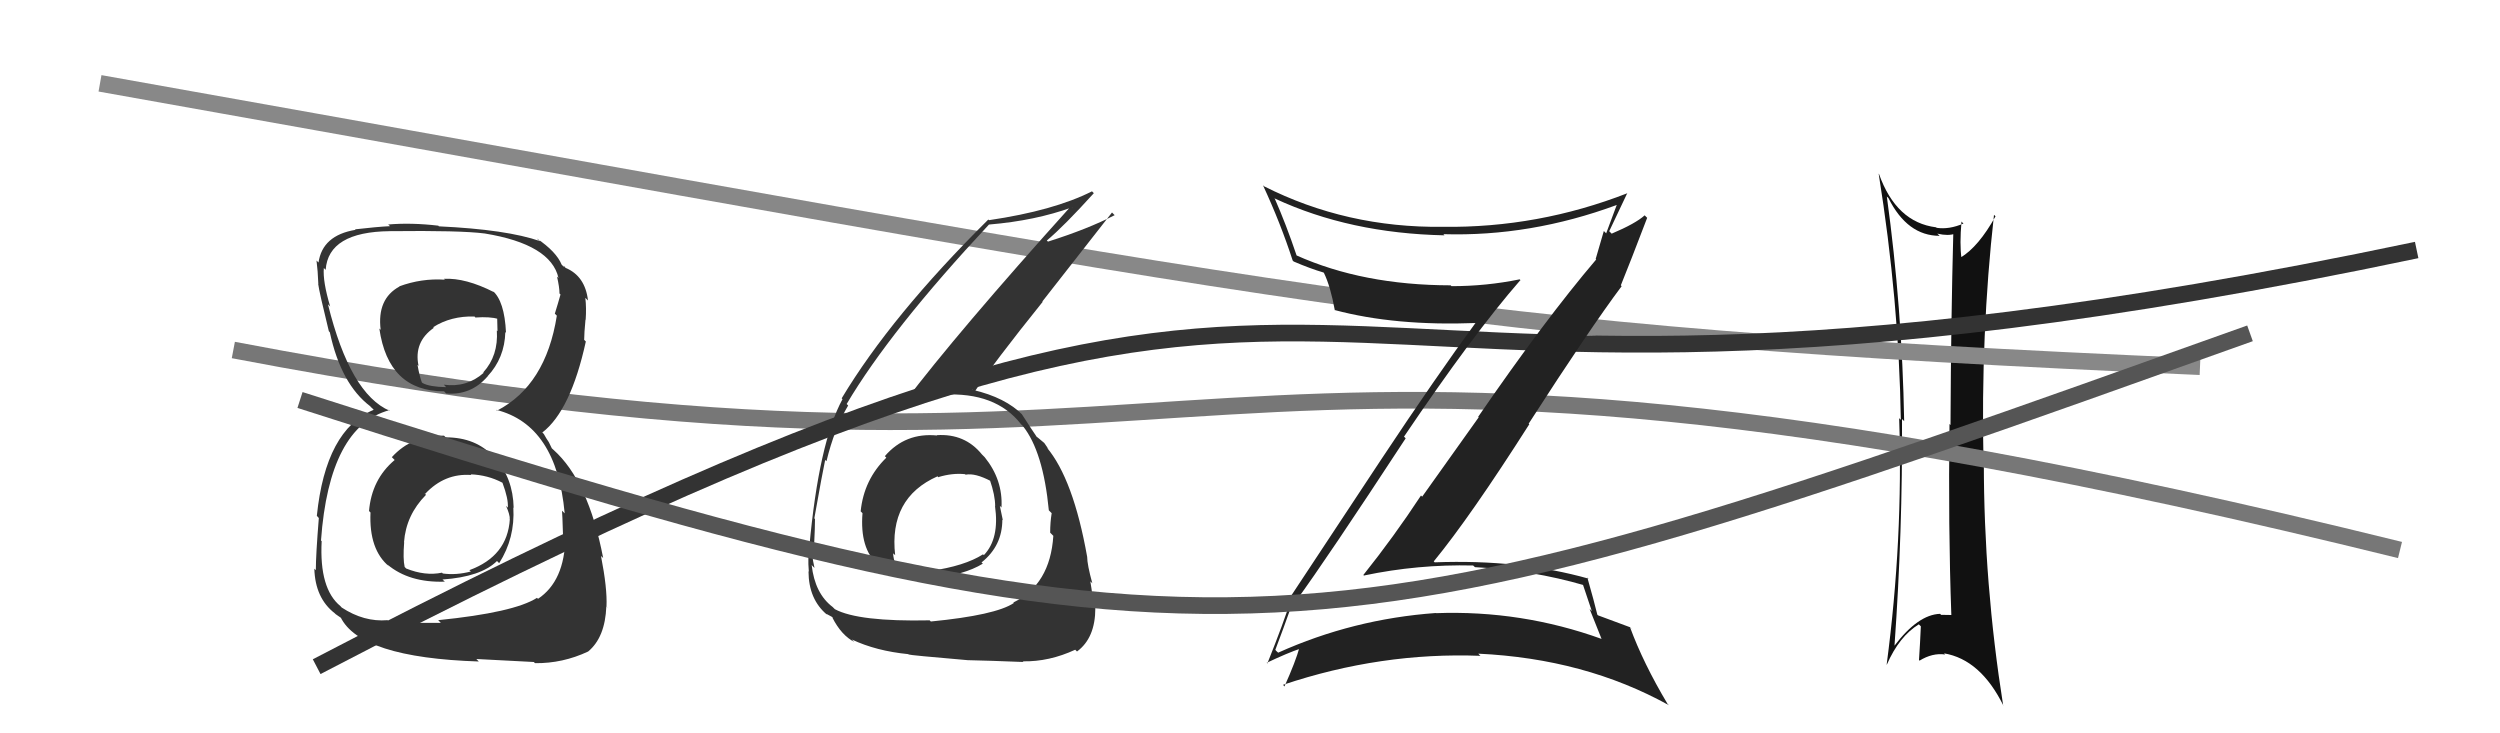 <svg xmlns="http://www.w3.org/2000/svg" width="150" height="44" viewBox="0,0,150,44"><path fill="#111" d="M113.31 11.89L113.20 11.77L113.31 11.89Q114.44 14.15 116.38 14.15L116.23 14.01L116.25 14.02Q116.89 14.17 117.31 14.02L117.30 14.01L117.20 13.91Q117.06 19.10 117.03 25.50L116.96 25.43L116.97 25.44Q116.89 31.64 117.08 36.89L117.08 36.90L117.08 36.90Q116.84 36.89 116.46 36.89L116.42 36.84L116.40 36.83Q115.08 36.88 113.67 38.74L113.57 38.64L113.67 38.74Q114.16 31.85 114.12 25.15L114.12 25.14L114.25 25.27Q114.13 18.49 113.21 11.79ZM113.11 39.78L113.19 39.86L113.21 39.88Q113.95 38.18 115.13 37.46L115.23 37.56L115.25 37.58Q115.21 38.53 115.14 39.60L115.21 39.67L115.17 39.64Q115.95 39.16 116.71 39.27L116.64 39.20L116.64 39.20Q118.84 39.57 120.21 42.35L120.09 42.23L120.19 42.33Q119.03 35.00 119.03 27.73L118.96 27.66L119.01 27.71Q118.84 20.01 119.64 12.89L119.67 12.92L119.73 12.98Q118.71 14.81 117.64 15.45L117.61 15.42L117.69 15.50Q117.57 14.66 117.69 13.29L117.75 13.36L117.81 13.41Q116.96 13.78 116.20 13.67L116.06 13.53L116.17 13.64Q113.77 13.34 112.74 10.44L112.76 10.46L112.72 10.42Q113.94 18.04 114.05 25.19L114.00 25.14L113.95 25.09Q114.19 32.37 113.20 39.87Z"/><path d="M14 21 C77 33,67 14,144 33" stroke="#777" fill="none"/><path d="M6 5 C79 18,86 20,132 22" stroke="#888" fill="none"/><path fill="#333" d="M26.65 26.15L26.70 26.20L26.64 26.14Q24.73 26.09 23.51 27.43L23.58 27.50L23.68 27.60Q22.30 28.76 22.14 30.67L22.14 30.66L22.23 30.75Q22.13 32.98 23.35 33.99L23.22 33.85L23.24 33.87Q24.55 34.97 26.68 34.90L26.70 34.91L26.55 34.77Q28.86 34.61 29.82 33.66L29.94 33.78L29.95 33.79Q30.91 32.28 30.80 30.45L30.77 30.42L30.82 30.47Q30.78 28.68 29.70 27.48L29.62 27.40L29.63 27.42Q28.57 26.24 26.74 26.24ZM26.74 16.83L26.66 16.76L26.68 16.78Q25.29 16.69 23.96 17.18L23.91 17.12L23.97 17.19Q22.61 17.93 22.84 19.79L22.91 19.86L22.76 19.71Q23.30 23.48 26.65 23.48L26.68 23.52L26.77 23.61Q28.26 23.73 29.25 22.59L29.32 22.65L29.25 22.58Q30.28 21.48 30.32 19.92L30.32 19.93L30.36 19.96Q30.27 18.05 29.55 17.44L29.66 17.55L29.64 17.53Q27.93 16.66 26.64 16.73ZM26.34 37.26L26.45 37.37L23.42 37.38L23.25 37.21Q21.84 37.33 20.50 36.45L20.42 36.36L20.43 36.37Q19.15 35.33 19.30 32.47L19.29 32.46L19.26 32.43Q19.75 25.60 23.36 24.61L23.24 24.49L23.39 24.65Q21.01 23.64 19.68 18.27L19.69 18.27L19.81 18.39Q19.36 16.88 19.43 16.08L19.55 16.20L19.54 16.19Q19.70 13.91 23.39 13.87L23.36 13.84L23.40 13.87Q27.64 13.82 29.09 14.01L29.13 14.05L29.09 14.01Q33.05 14.66 33.51 16.68L33.49 16.66L33.42 16.59Q33.57 17.24 33.57 17.62L33.57 17.61L33.63 17.67Q33.48 18.21 33.29 18.82L33.39 18.92L33.41 18.94Q32.75 23.12 29.82 24.64L29.73 24.55L29.77 24.59Q33.39 25.50 33.88 30.79L33.88 30.80L33.72 30.64Q33.74 30.80 33.78 32.10L33.77 32.09L33.92 32.24Q33.88 34.86 32.28 35.93L32.27 35.92L32.22 35.87Q30.85 36.75 26.29 37.21ZM28.77 39.73L28.58 39.54L32.03 39.72L32.10 39.79Q33.76 39.81 35.29 39.09L35.17 38.97L35.29 39.09Q36.31 38.24 36.38 36.38L36.52 36.51L36.39 36.38Q36.44 35.30 36.06 33.36L36.17 33.46L36.19 33.48Q35.30 28.86 33.21 26.99L33.11 26.90L32.93 26.53L32.78 26.30L32.63 26.04L32.54 25.95Q34.24 24.64 35.15 20.49L35.15 20.49L35.05 20.39Q35.05 20.01 35.13 19.17L35.16 19.20L35.14 19.19Q35.19 18.47 35.12 17.87L35.31 18.06L35.28 18.03Q35.11 16.56 33.93 16.07L33.79 15.93L33.94 16.04L33.81 15.99L33.70 15.88Q33.38 15.10 32.20 14.30L32.35 14.45L32.30 14.36L32.41 14.47Q30.41 13.77 26.33 13.58L26.31 13.55L26.30 13.54Q24.66 13.35 23.29 13.47L23.36 13.53L23.40 13.57Q22.60 13.61 21.30 13.76L21.31 13.77L21.33 13.79Q19.34 14.12 19.11 15.76L19.17 15.81L18.99 15.63Q19.07 16.24 19.10 17.04L19.12 17.06L19.09 17.03Q19.15 17.51 19.73 19.87L19.80 19.95L19.79 19.94Q20.46 23.05 22.22 24.38L22.25 24.42L22.38 24.54L22.42 24.59Q19.54 25.78 19.01 30.95L19.12 31.07L19.13 31.08Q18.95 33.29 18.95 34.21L18.95 34.21L18.86 34.12Q18.91 35.89 20.09 36.80L20.22 36.93L20.14 36.85Q20.26 36.93 20.53 37.12L20.47 37.06L20.43 37.02Q21.61 39.46 28.73 39.69ZM28.35 28.57L28.24 28.46L28.24 28.46Q29.27 28.50 30.14 28.96L30.06 28.88L30.15 28.97Q30.51 29.93 30.47 30.46L30.43 30.42L30.36 30.35Q30.59 30.85 30.59 31.16L30.50 31.07L30.59 31.15Q30.45 33.37 28.16 34.21L28.22 34.26L28.25 34.29Q27.37 34.52 26.57 34.41L26.62 34.46L26.52 34.36Q25.51 34.57 24.37 34.11L24.45 34.19L24.28 34.02Q24.17 33.53 24.25 32.54L24.11 32.41L24.24 32.54Q24.36 30.90 25.56 29.69L25.45 29.58L25.51 29.63Q26.68 28.38 28.28 28.50ZM28.45 18.97L28.59 19.11L28.54 19.05Q29.39 18.99 29.92 19.14L29.83 19.06L29.85 19.87L29.81 19.83Q29.91 21.34 28.99 22.35L28.94 22.29L29.02 22.37Q28.00 23.27 26.63 23.08L26.73 23.19L26.77 23.23Q25.76 23.21 25.35 22.98L25.22 22.85L25.31 22.94Q25.17 22.57 25.05 21.89L25.14 21.98L25.11 21.94Q24.82 20.51 26.03 19.67L26.12 19.76L25.99 19.63Q27.06 18.95 28.47 18.99Z"/><path d="M19 40 C88 4,69 31,145 15" stroke="#333" fill="none"/><path fill="#333" d="M56.25 26.15L56.23 26.13L56.23 26.13Q54.32 25.94 53.09 27.37L53.10 27.38L53.18 27.46Q51.83 28.78 51.64 30.68L51.68 30.72L51.75 30.79Q51.58 32.91 52.67 33.88L52.63 33.83L52.51 33.71Q53.74 34.84 55.84 34.72L55.70 34.59L55.83 34.72Q57.86 34.50 58.97 33.82L58.87 33.72L58.90 33.74Q60.14 32.75 60.14 31.18L60.12 31.16L60.17 31.21Q60.07 30.73 59.99 30.35L59.96 30.32L60.09 30.45Q60.18 28.79 59.08 27.43L59.02 27.37L58.92 27.27Q57.89 26.00 56.21 26.11ZM55.73 37.17L55.85 37.29L55.78 37.22Q51.50 37.31 50.09 36.55L50.01 36.47L49.96 36.42Q48.89 35.61 48.70 33.90L48.82 34.03L48.87 34.07Q48.67 33.23 48.71 32.51L48.72 32.52L48.85 32.65Q48.90 31.60 48.90 31.14L48.86 31.10L48.86 31.10Q49.36 28.28 49.51 27.60L49.56 27.64L49.59 27.67Q50.05 25.74 50.89 24.33L50.85 24.29L50.80 24.24Q53.42 19.81 59.35 13.46L59.45 13.55L59.37 13.47Q62.11 13.24 64.32 12.44L64.38 12.50L64.25 12.38Q57.47 19.91 54.27 24.13L54.20 24.06L54.18 24.05Q55.17 23.54 56.46 23.54L56.51 23.59L56.59 23.68Q59.74 23.51 61.26 25.45L61.42 25.61L61.37 25.56Q62.59 27.08 62.93 30.62L62.94 30.63L63.10 30.79Q63.01 31.35 63.01 31.96L63.11 32.06L63.20 32.15Q63.01 35.08 60.80 36.15L60.92 36.27L60.83 36.18Q59.74 36.91 55.85 37.29ZM57.99 39.54L58.06 39.61L58.06 39.61Q59.43 39.64 61.41 39.72L61.35 39.67L61.37 39.68Q62.95 39.71 64.52 38.98L64.50 38.97L64.62 39.09Q65.72 38.28 65.72 36.49L65.69 36.47L65.58 36.35Q65.59 35.87 65.42 34.88L65.45 34.91L65.54 35.00Q65.23 33.87 65.23 33.41L65.30 33.49L65.23 33.41Q64.40 28.74 62.80 26.84L62.81 26.85L62.91 26.95Q62.80 26.80 62.65 26.57L62.67 26.59L62.25 26.24L62.15 26.19L62.27 26.31Q61.92 25.80 61.31 24.85L61.18 24.73L61.37 24.91Q60.34 23.85 58.36 23.39L58.32 23.34L58.48 23.50Q59.59 21.80 62.56 18.11L62.54 18.09L66.72 12.75L66.88 12.91Q65.27 13.74 62.87 14.50L62.89 14.51L62.81 14.43Q63.84 13.57 65.63 11.59L65.54 11.50L65.52 11.48Q63.22 12.64 59.34 13.21L59.33 13.20L59.30 13.17Q53.47 18.95 50.50 23.90L50.50 23.90L50.55 23.95Q49.13 26.56 48.56 32.81L48.42 32.67L48.58 32.83Q48.45 33.35 48.53 34.30L48.50 34.27L48.51 34.29Q48.52 35.97 49.63 36.89L49.63 36.89L49.58 36.83Q50.01 37.04 49.97 37.08L50.05 37.15L49.94 37.05Q50.48 38.12 51.28 38.53L51.25 38.51L51.11 38.37Q52.57 39.06 54.51 39.25L54.48 39.23L54.52 39.27Q54.56 39.31 58.06 39.61ZM57.75 28.30L57.91 28.46L57.94 28.48Q58.51 28.37 59.46 28.87L59.44 28.85L59.39 28.79Q59.71 29.72 59.71 30.37L59.66 30.33L59.70 30.36Q59.98 32.32 59.03 33.31L59.05 33.32L58.98 33.26Q57.89 33.96 55.80 34.26L55.87 34.34L55.79 34.25Q54.26 34.17 53.73 33.91L53.82 34.00L53.76 33.94Q53.59 33.50 53.59 33.20L53.70 33.30L53.71 33.32Q53.32 29.88 56.25 28.58L56.34 28.67L56.29 28.63Q57.14 28.37 57.90 28.45Z"/><path fill="#222" d="M77.80 36.05L77.74 35.99L77.78 36.03Q79.58 33.57 84.34 26.30L84.24 26.20L84.24 26.20Q88.37 20.08 91.22 16.81L91.26 16.84L91.18 16.76Q89.19 17.17 87.09 17.17L87.14 17.22L87.04 17.12Q81.77 17.11 77.78 15.32L77.71 15.25L77.80 15.34Q77.16 13.44 76.47 11.88L76.46 11.87L76.51 11.92Q80.99 14.00 86.66 14.12L86.66 14.11L86.60 14.05Q91.82 14.21 97.00 12.30L97.01 12.32L97.00 12.31Q96.67 13.20 96.37 14.00L96.23 13.86L95.74 15.54L95.77 15.57Q92.69 19.19 88.69 25.01L88.72 25.04L85.33 29.80L85.26 29.73Q83.63 32.21 81.80 34.50L81.91 34.60L81.84 34.53Q85.08 33.85 88.39 33.93L88.42 33.96L88.50 34.03Q91.91 34.20 95.07 35.12L94.95 35.00L95.51 36.67L95.37 36.52Q95.74 37.47 96.08 38.30L95.99 38.21L96.11 38.34Q91.29 36.60 86.16 36.79L86.16 36.80L86.15 36.78Q81.18 37.14 76.69 39.16L76.57 39.05L76.52 38.99Q76.92 37.95 77.65 35.90ZM76.03 39.80L76.07 39.84L76.00 39.77Q77.24 39.18 78.04 38.91L78.10 38.98L77.97 38.84Q77.75 39.66 77.07 41.18L77.08 41.20L76.98 41.09Q82.85 39.12 88.83 39.35L88.75 39.28L88.70 39.22Q95.09 39.52 100.11 42.30L100.14 42.32L100.05 42.23Q98.60 39.80 97.80 37.63L97.98 37.81L97.82 37.64Q97.40 37.49 95.88 36.92L95.98 37.02L95.84 36.88Q95.66 36.13 95.24 34.65L95.27 34.68L95.32 34.72Q91.18 33.55 86.08 33.74L85.97 33.63L86.02 33.69Q88.22 31.01 91.76 25.45L91.78 25.47L91.72 25.42Q95.39 19.72 97.30 17.17L97.29 17.16L97.25 17.12Q97.80 15.77 98.83 13.07L98.74 12.98L98.68 12.92Q98.14 13.41 96.70 14.02L96.55 13.87L96.55 13.88Q96.92 13.10 97.64 11.58L97.64 11.57L97.65 11.59Q92.29 13.68 86.58 13.61L86.74 13.77L86.58 13.61Q80.78 13.68 75.83 11.17L75.82 11.15L75.78 11.12Q76.83 13.38 77.56 15.63L77.70 15.77L77.62 15.69Q78.62 16.12 79.41 16.35L79.60 16.53L79.43 16.36Q79.83 17.18 80.09 18.62L80.14 18.67L80.07 18.60Q83.70 19.57 88.58 19.38L88.56 19.36L88.55 19.35Q86.18 22.58 82.87 27.57L82.87 27.57L77.36 35.91L77.44 36.00Q77.06 37.26 76.04 39.81Z"/><path d="M18 24 C74 42,79 40,135 20" stroke="#555" fill="none"/></svg>
